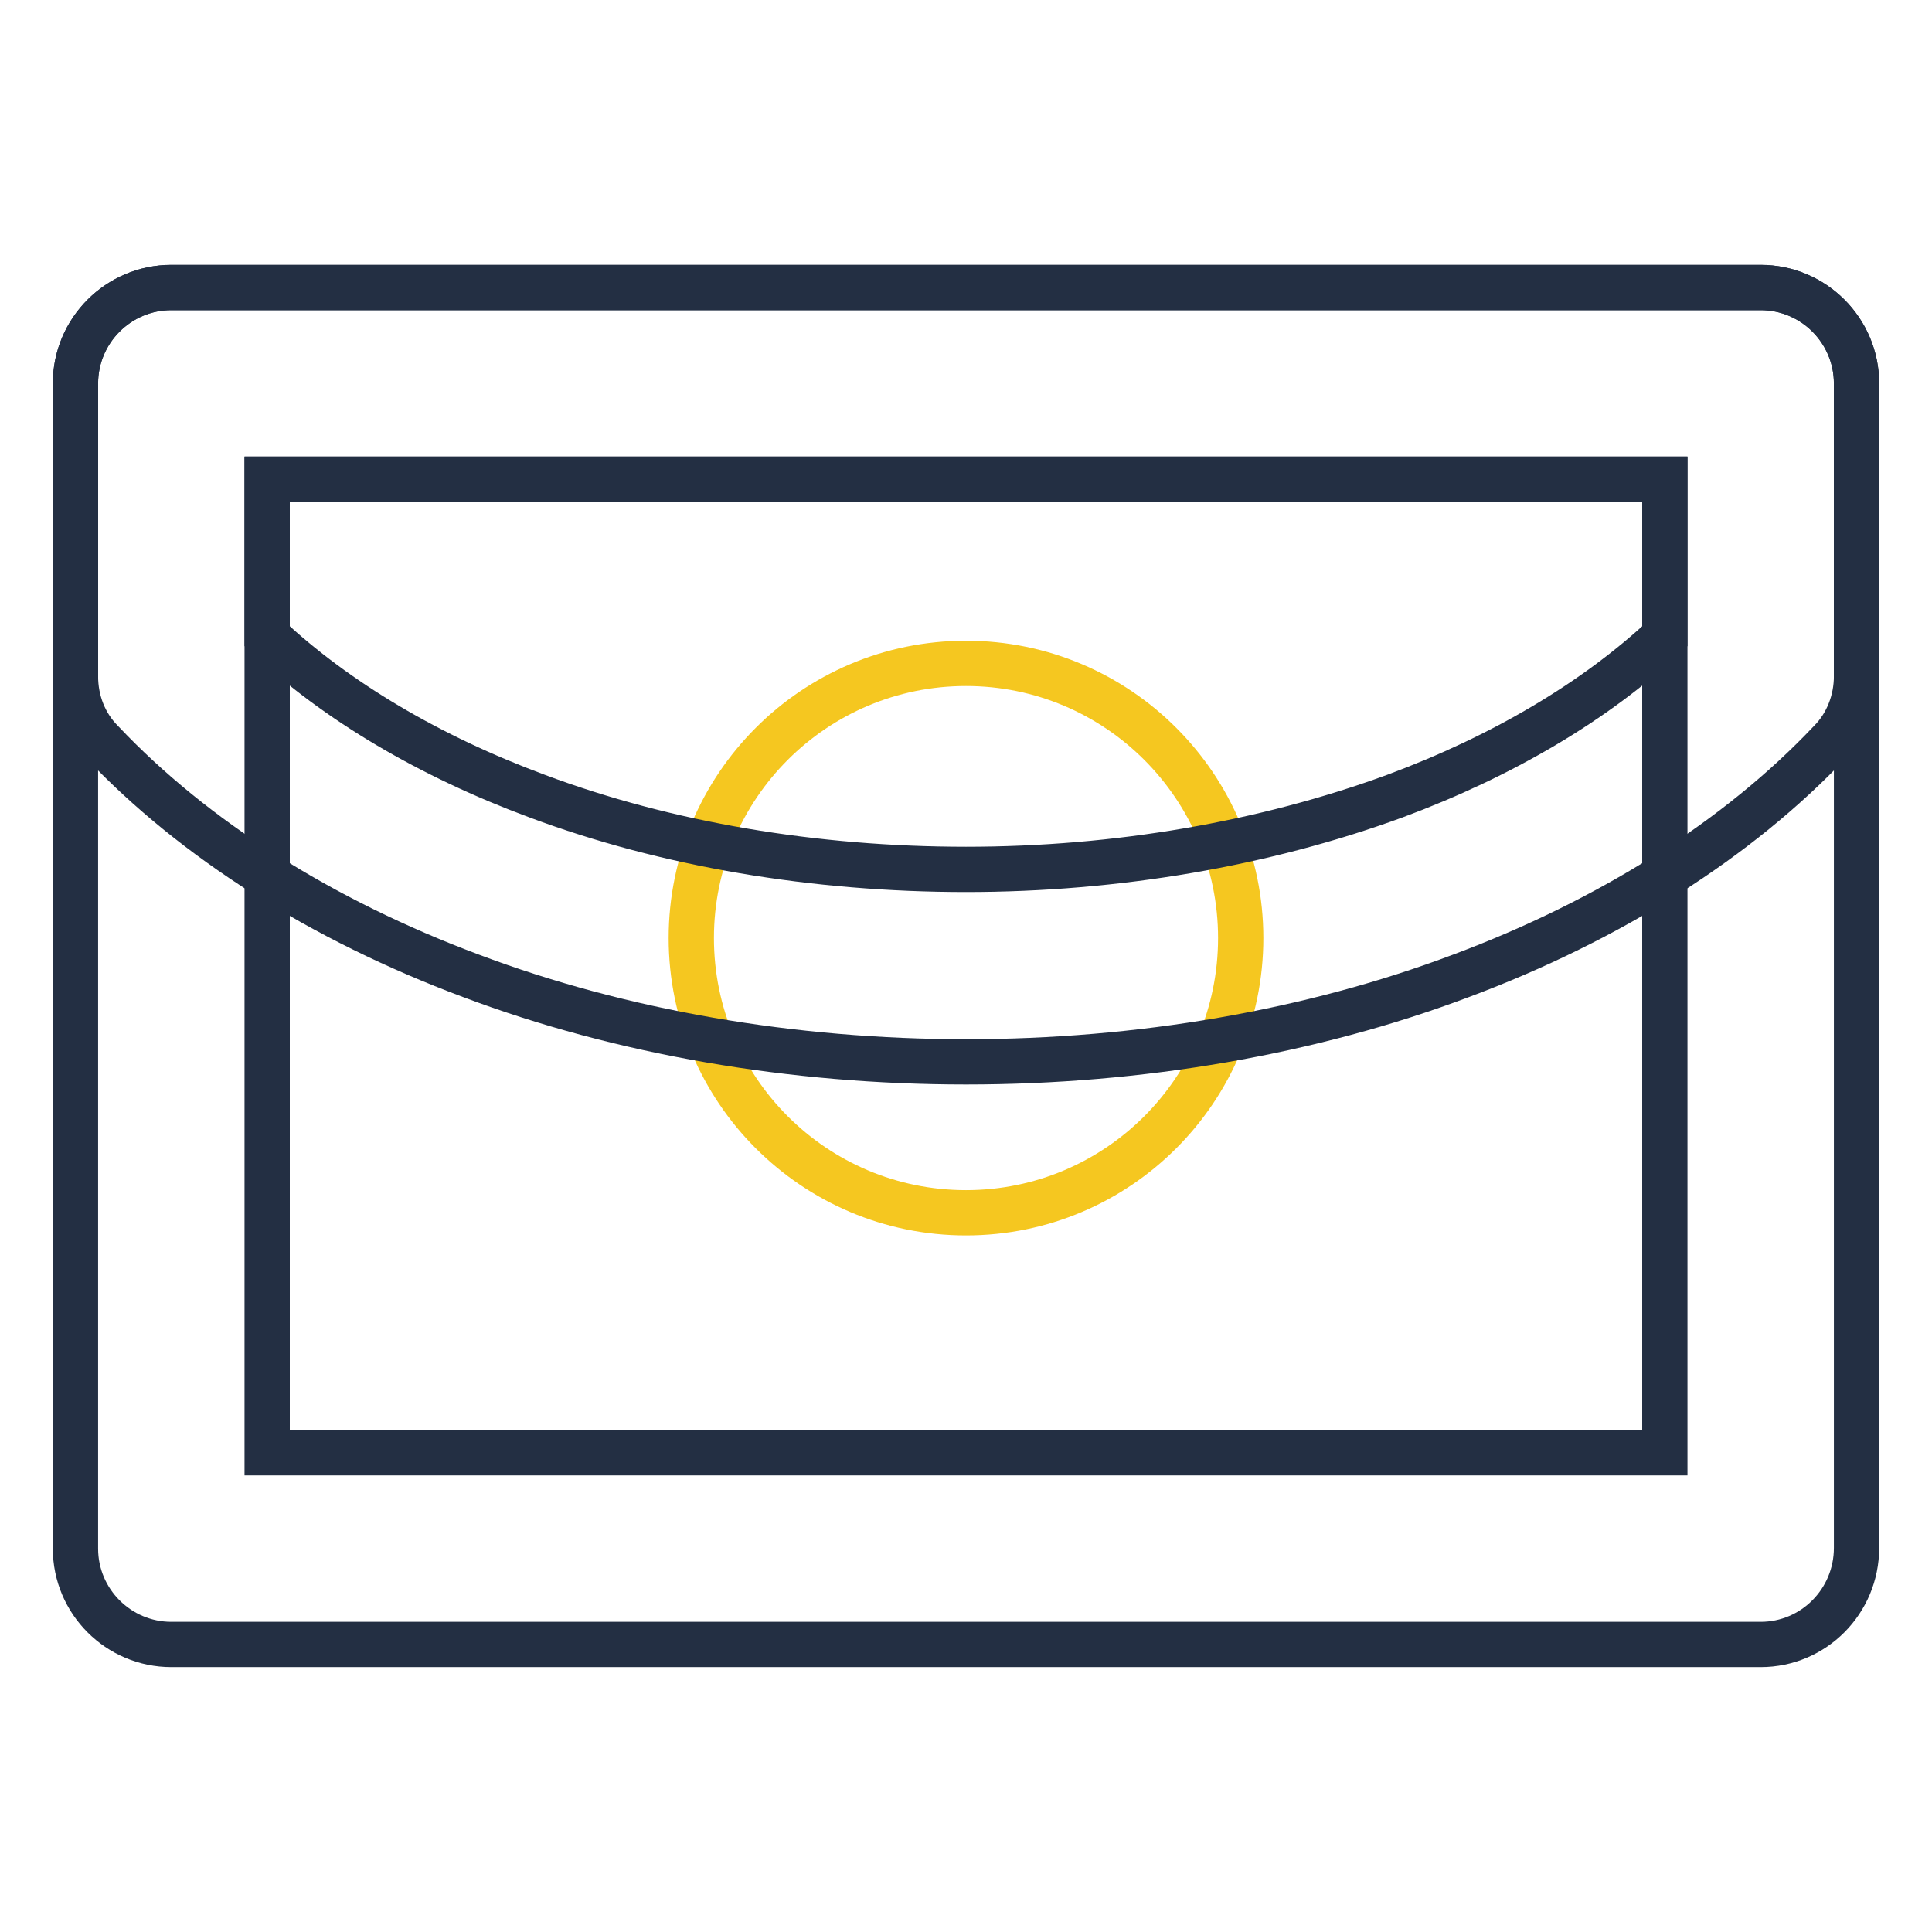 <?xml version="1.0" encoding="utf-8"?>
<!-- Svg Vector Icons : http://www.onlinewebfonts.com/icon -->
<!DOCTYPE svg PUBLIC "-//W3C//DTD SVG 1.1//EN" "http://www.w3.org/Graphics/SVG/1.1/DTD/svg11.dtd">
<svg version="1.1" xmlns="http://www.w3.org/2000/svg" xmlns:xlink="http://www.w3.org/1999/xlink" x="0px" y="0px" viewBox="0 0 256 256" enable-background="new 0 0 256 256" xml:space="preserve">
<g> <path stroke-width="6" fill-opacity="0" stroke="#f5c720"  d="M91.6,124.3c0,20.1,16.3,36.4,36.4,36.4s36.4-16.3,36.4-36.4c0-20.1-16.3-36.4-36.4-36.4 S91.6,104.2,91.6,124.3z"/> <path stroke-width="6" fill-opacity="0" stroke="#232f43"  d="M233.3,217.9H22.7c-7,0-12.7-5.7-12.7-12.7V50.8c0-7,5.7-12.7,12.7-12.7h210.6c7,0,12.7,5.7,12.7,12.7 v154.3C246,212.2,240.3,217.9,233.3,217.9z M35.4,192.5h185.2V63.5H35.4V192.5z"/> <path stroke-width="6" fill-opacity="0" stroke="#232f43"  d="M128,140.7c-23,0-45.7-3.9-65.6-11.4c-19.8-7.4-36.7-18.1-48.9-31C11.2,96,10,92.9,10,89.6V50.8 c0-7,5.7-12.7,12.7-12.7h210.6c7,0,12.7,5.7,12.7,12.7v38.8c0,3.2-1.2,6.4-3.5,8.7c-12.2,12.9-29.1,23.6-48.9,31 C173.7,136.8,151,140.7,128,140.7z M35.4,84.3c9.2,8.6,21.5,15.9,35.8,21.2c17.1,6.4,36.8,9.7,56.8,9.7c20,0,39.6-3.4,56.8-9.7 c14.3-5.3,26.6-12.6,35.8-21.2V63.5H35.4V84.3z"/></g>
</svg>
